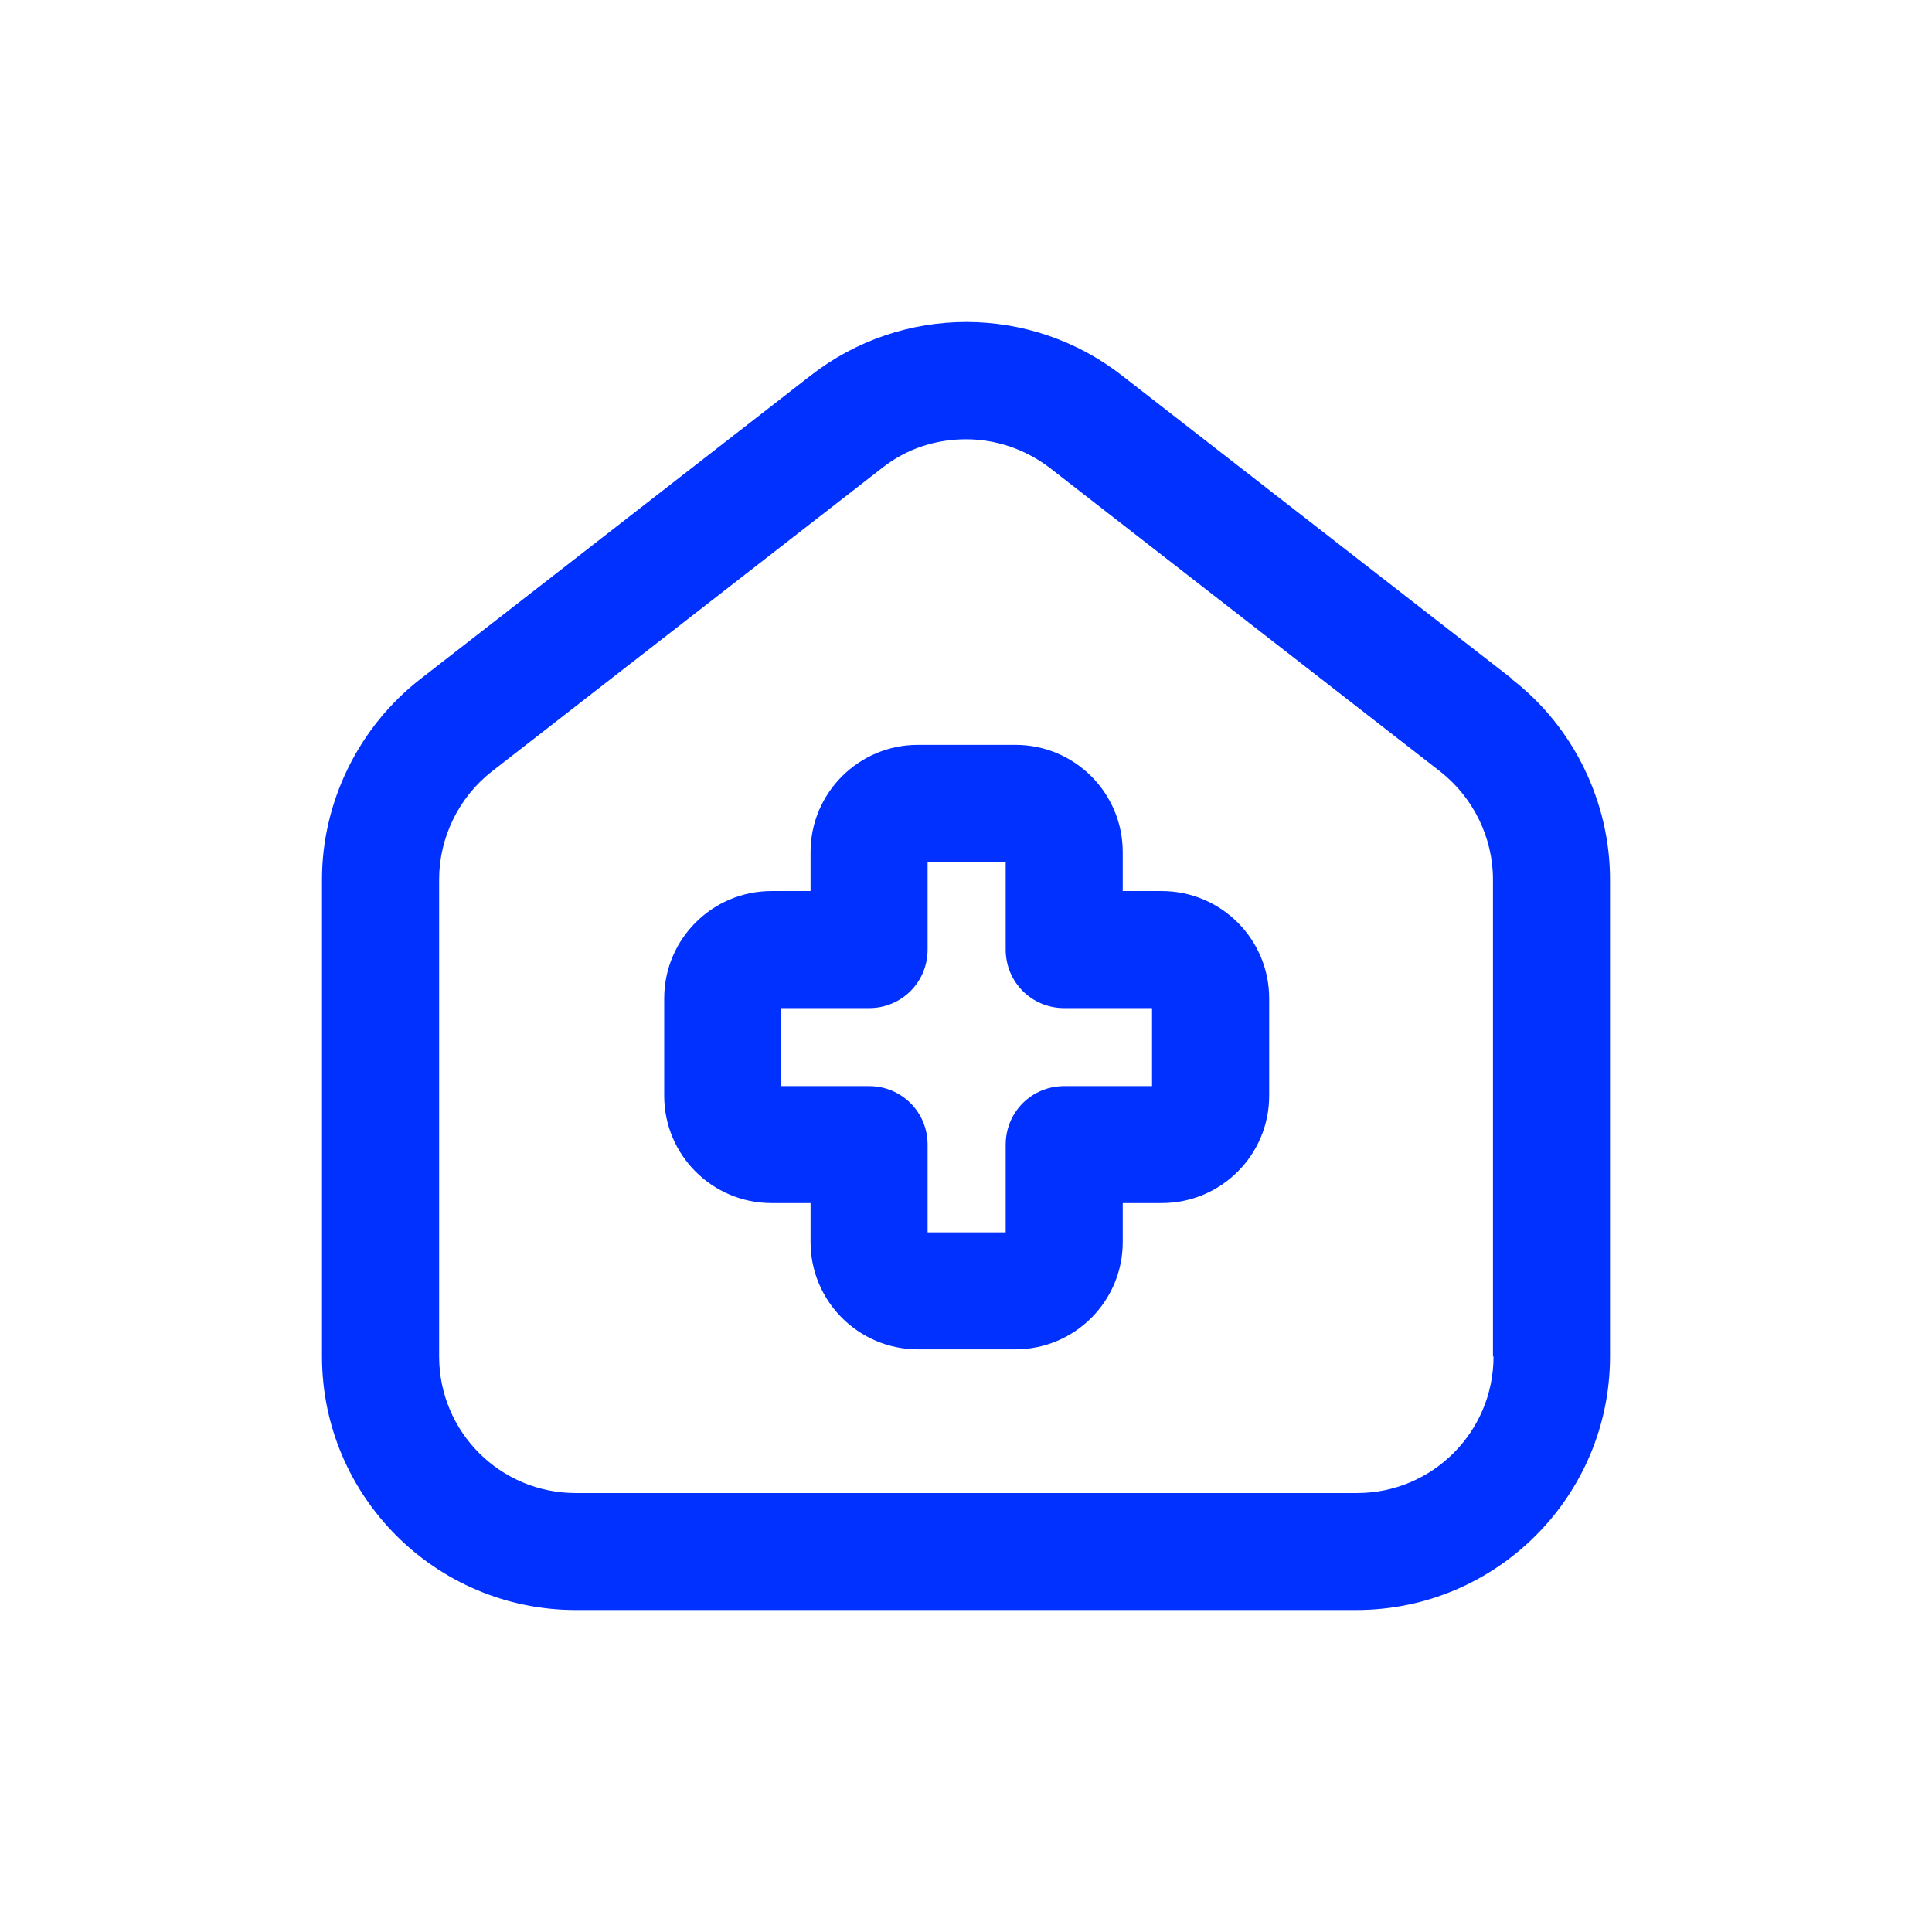<svg width="24" height="24" viewBox="0 0 24 24" fill="none" xmlns="http://www.w3.org/2000/svg">
<path d="M18.788 8.437L13.939 4.666C12.8 3.778 11.208 3.778 10.069 4.666L5.22 8.437C4.461 9.027 4 9.955 4 10.924V16.851C4 18.587 5.414 20 7.152 20H16.849C18.586 20 20 18.587 20 16.851V10.924C20 9.963 19.547 9.027 18.78 8.437H18.788ZM18.553 16.851C18.553 17.788 17.794 18.547 16.857 18.547H7.152C6.214 18.547 5.455 17.788 5.455 16.851V10.924C5.455 10.407 5.697 9.907 6.109 9.584L10.958 5.813C11.265 5.571 11.628 5.457 12 5.457C12.372 5.457 12.735 5.579 13.042 5.813L17.891 9.584C18.303 9.907 18.546 10.407 18.546 10.924V16.851H18.553Z" fill="#0031FF"/>
<path d="M14.432 11.069H13.947V10.585C13.947 9.85 13.35 9.253 12.614 9.253H11.402C10.667 9.253 10.069 9.85 10.069 10.585V11.069H9.584C8.848 11.069 8.251 11.667 8.251 12.402V13.613C8.251 14.348 8.848 14.945 9.584 14.945H10.069V15.43C10.069 16.165 10.667 16.762 11.402 16.762H12.614C13.35 16.762 13.947 16.165 13.947 15.43V14.945H14.432C15.168 14.945 15.766 14.348 15.766 13.613V12.402C15.766 11.667 15.168 11.069 14.432 11.069ZM14.311 13.492H13.22C12.816 13.492 12.493 13.815 12.493 14.219V15.309H11.523V14.219C11.523 13.815 11.2 13.492 10.796 13.492H9.705V12.523H10.796C11.2 12.523 11.523 12.2 11.523 11.796V10.706H12.493V11.796C12.493 12.2 12.816 12.523 13.22 12.523H14.311V13.492Z" fill="#0031FF"/>
</svg>
